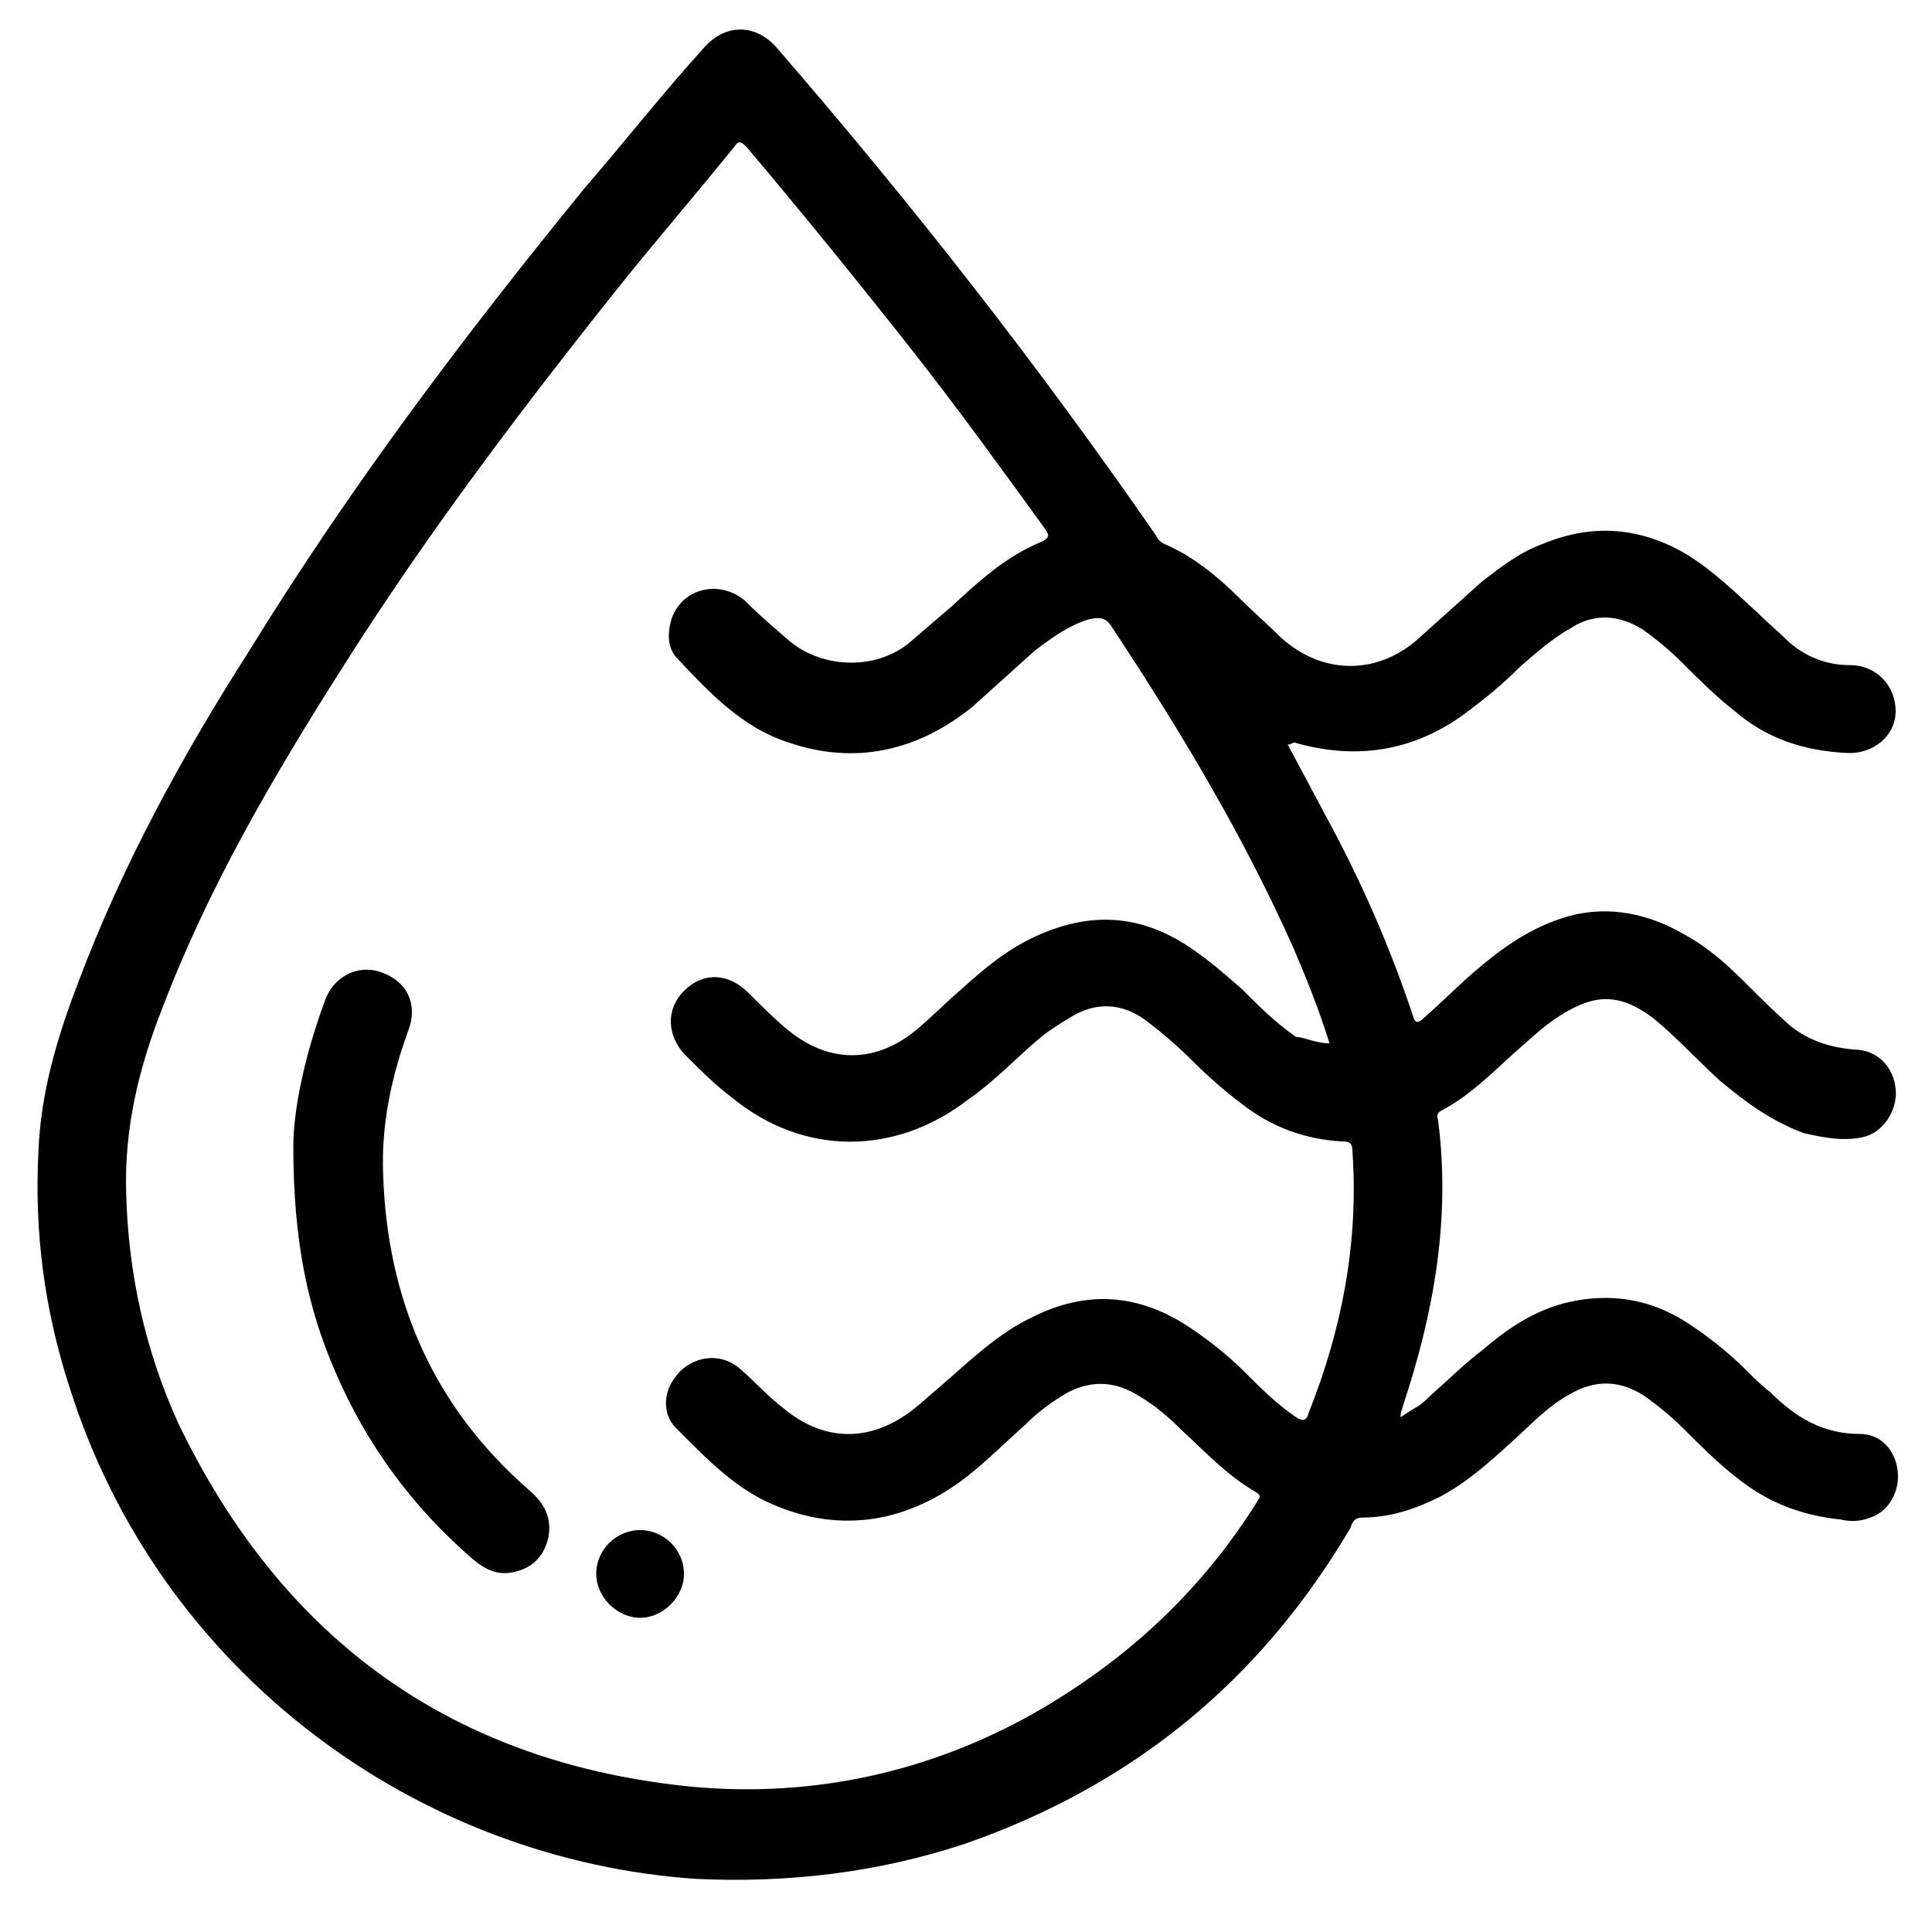 <?xml version="1.0" encoding="UTF-8"?>
<!-- Uploaded to: ICON Repo, www.svgrepo.com, Generator: ICON Repo Mixer Tools -->
<svg fill="#000000" width="800px" height="800px" version="1.1" viewBox="144 144 512 512" xmlns="http://www.w3.org/2000/svg">
 <g>
  <path d="m485.26 341.31c4.43 8.305 8.859 16.609 13.289 24.914 7.75 14.949 14.395 30.449 19.93 47.059 0.555 2.215 1.66 1.66 2.769 0.555 4.43-3.875 8.859-8.305 13.289-12.18 7.75-6.644 15.5-12.18 25.469-14.949 10.52-2.769 21.039-0.555 30.449 4.984 6.09 3.32 11.074 7.75 16.055 12.734 3.875 3.875 7.75 7.75 12.18 11.625 4.984 3.875 10.52 5.535 16.609 6.09 6.09 0 10.52 4.43 11.074 10.52 0.555 5.535-3.32 11.625-8.859 12.734-5.535 1.105-10.52 0-15.5-1.105-8.863-3.324-15.508-8.309-22.148-13.844-6.09-5.535-11.625-11.625-17.715-16.609-8.859-6.644-15.5-6.644-24.914-0.555-4.43 2.769-8.305 6.644-12.18 9.965-6.09 5.535-11.625 11.074-18.824 14.949-1.105 0.555-1.66 1.105-1.105 2.769 3.32 26.02-1.105 50.934-9.41 75.848 0 0.555-0.555 1.105-0.555 2.769 1.66-1.105 3.32-2.215 4.43-2.769 1.66-1.105 2.769-2.215 3.875-3.32 4.43-3.875 8.859-8.305 13.289-11.625 7.75-6.644 15.5-11.625 25.469-13.289 9.965-1.66 19.379 0 28.234 5.535 6.09 3.875 11.625 8.305 16.609 13.289 1.66 1.66 3.875 3.875 6.09 5.535 6.644 6.644 13.84 11.074 23.805 11.074 5.535 0 9.41 4.43 9.965 9.965 0.555 4.984-2.215 10.52-7.199 12.18-2.769 1.105-5.535 1.105-7.75 0.555-10.52-1.105-19.379-4.43-27.684-11.074-4.984-3.875-9.41-8.305-13.84-12.734-3.32-3.32-6.644-6.09-10.52-8.859-6.644-4.43-13.289-4.43-19.93-0.555-6.09 3.32-10.52 8.305-15.5 12.734-6.09 5.535-11.625 10.52-18.824 14.395-6.644 3.32-13.289 5.535-20.484 5.535-2.215 0-2.769 1.105-3.32 2.769-23.805 40.414-57.578 68.098-101.87 83.598-23.254 7.75-47.059 10.52-71.418 9.41-74.195-4.977-142.29-54.805-166.1-130.1-6.644-20.484-9.41-40.969-8.305-62.559 0.555-15.504 4.984-30.453 10.52-44.848 11.625-31.004 27.684-60.348 45.398-88.027 26.574-43.184 57.023-83.598 89.137-122.91 10.516-12.18 20.484-24.914 31.555-37.094 5.535-6.09 13.289-6.09 18.824 0 35.988 41.523 69.758 84.707 100.76 129.55 0.555 1.105 1.105 1.66 2.215 2.215 7.75 3.32 14.395 8.859 20.484 14.949 3.32 3.32 7.199 6.644 10.52 9.965 11.074 9.965 26.02 9.965 37.094-0.555 5.535-4.984 10.52-9.41 16.055-14.395 4.984-3.875 9.965-7.75 16.055-9.965 13.289-5.535 26.02-4.43 38.199 2.769 7.199 4.43 12.734 9.965 18.824 15.5 2.769 2.769 5.535 4.984 8.305 7.75 4.43 3.875 9.965 6.09 16.055 6.09 7.199 0 12.18 5.535 12.18 12.18s-6.09 11.625-13.289 11.074c-11.074-0.555-21.039-3.875-29.344-11.074-4.984-3.875-9.41-8.305-13.84-12.734-3.32-3.32-6.644-6.09-10.52-8.859-6.09-3.875-12.734-4.43-18.824-0.555-4.984 2.769-9.41 6.644-13.84 10.52-3.875 3.875-7.75 7.199-12.18 10.52-14.395 11.625-30.449 14.395-47.613 9.41-1.102 0.559-1.102 0.559-1.656 0.559zm11.074 79.172c-2.769-8.859-6.09-17.164-9.41-24.914-13.289-29.895-29.895-57.578-48.168-85.262-1.66-2.769-3.32-2.769-6.09-2.215-5.535 1.66-9.965 4.984-14.395 8.305-5.535 4.984-11.074 9.965-16.609 14.949-14.395 11.625-31.004 15.5-48.719 9.41-12.18-3.875-21.039-13.289-29.344-22.145-2.769-2.769-2.769-6.644-1.66-10.52 2.769-8.305 12.734-10.52 19.379-4.984 3.875 3.875 7.75 7.199 11.625 10.52 8.305 7.199 22.145 8.305 31.559 1.105 3.875-3.32 7.75-6.644 11.625-9.965 7.199-6.644 14.395-13.289 23.805-17.164 2.215-1.105 2.215-1.66 1.105-3.32-11.625-16.055-23.254-32.109-35.434-47.613-14.395-18.27-28.789-35.988-43.738-53.703-1.66-1.66-2.215-1.66-3.32 0-9.41 11.625-19.379 23.254-28.789 34.879-26.574 33.219-52.594 67.543-75.293 103.53-18.27 28.789-35.434 58.133-47.613 90.242-6.09 15.5-9.965 31.559-9.41 48.719 0.555 21.039 4.984 41.523 13.84 60.898 27.684 57.578 73.078 90.242 136.75 96.332 31.559 2.769 62.008-3.875 89.688-19.379 24.359-13.84 44.289-32.109 59.238-55.918 0.555-1.105 1.66-1.66 0-2.769-7.75-4.43-13.289-10.52-19.93-16.609-3.32-3.32-7.199-6.644-11.074-8.859-6.09-3.875-12.18-4.43-18.824-1.105-3.875 2.215-7.75 4.984-11.074 8.305-4.984 4.43-9.965 9.41-15.5 13.84-15.5 12.18-33.219 15.5-51.488 7.75-10.52-4.43-18.27-12.734-26.02-20.484-3.32-3.32-3.32-8.859-0.555-12.734 3.875-6.09 12.18-7.75 17.715-2.769 3.875 3.32 7.199 7.199 11.625 10.52 9.965 8.305 21.594 8.859 32.109 1.66 3.32-2.215 6.09-4.984 9.41-7.75 7.75-6.644 14.949-13.84 24.359-18.27 14.395-7.199 28.234-6.09 41.523 2.769 4.984 3.32 9.965 7.199 14.395 11.625 4.43 4.43 8.859 8.859 13.84 12.18 1.66 1.105 2.769 1.105 3.32-1.105 8.859-22.145 13.289-45.398 11.625-69.203 0-2.215-0.555-2.769-2.769-2.769-9.965-0.555-18.824-3.875-26.574-9.965-4.43-3.32-8.859-7.199-12.734-11.074s-8.305-7.75-12.734-11.074c-6.09-4.43-12.734-4.984-19.379-1.105-2.769 1.66-5.535 3.32-8.305 5.535-6.644 5.535-12.18 11.625-19.379 16.609-19.379 14.949-43.738 14.949-62.562-0.555-4.43-3.32-8.305-7.199-12.18-11.074-4.984-4.984-5.535-12.18-0.555-17.164 4.984-4.984 11.625-4.984 17.164 0.555 3.32 3.32 6.644 6.644 9.965 9.41 11.074 9.41 23.805 9.41 34.879 0 3.875-3.32 7.75-7.199 11.625-10.52 6.09-5.535 12.18-10.52 19.379-13.84 14.395-6.644 27.684-6.09 40.969 2.769 4.984 3.32 9.41 7.199 13.84 11.074 4.43 4.43 8.859 8.859 14.395 12.734 2.234 0.012 5.004 1.676 8.879 1.676z"/>
  <path d="m221.73 447.61c0-8.859 2.769-23.254 8.305-38.199 2.215-6.644 8.859-9.965 14.949-7.75 6.644 2.215 9.965 8.305 7.199 15.5-4.43 12.18-7.199 24.914-6.644 38.199 1.105 33.219 13.289 61.453 38.754 83.598 3.875 3.32 6.09 7.199 4.984 12.734-1.105 4.43-3.875 7.75-8.859 8.859-4.43 1.105-7.75-0.555-11.074-3.32-16.055-13.84-28.234-30.449-36.539-49.828-7.199-16.605-11.074-34.324-11.074-59.793z"/>
  <path d="m325.26 561.11c0 6.09-5.535 11.625-11.625 11.625-6.09 0-11.625-5.535-11.625-11.625 0-6.644 5.535-11.625 11.625-11.625 6.09 0 11.625 4.984 11.625 11.625z"/>
 </g>
</svg>